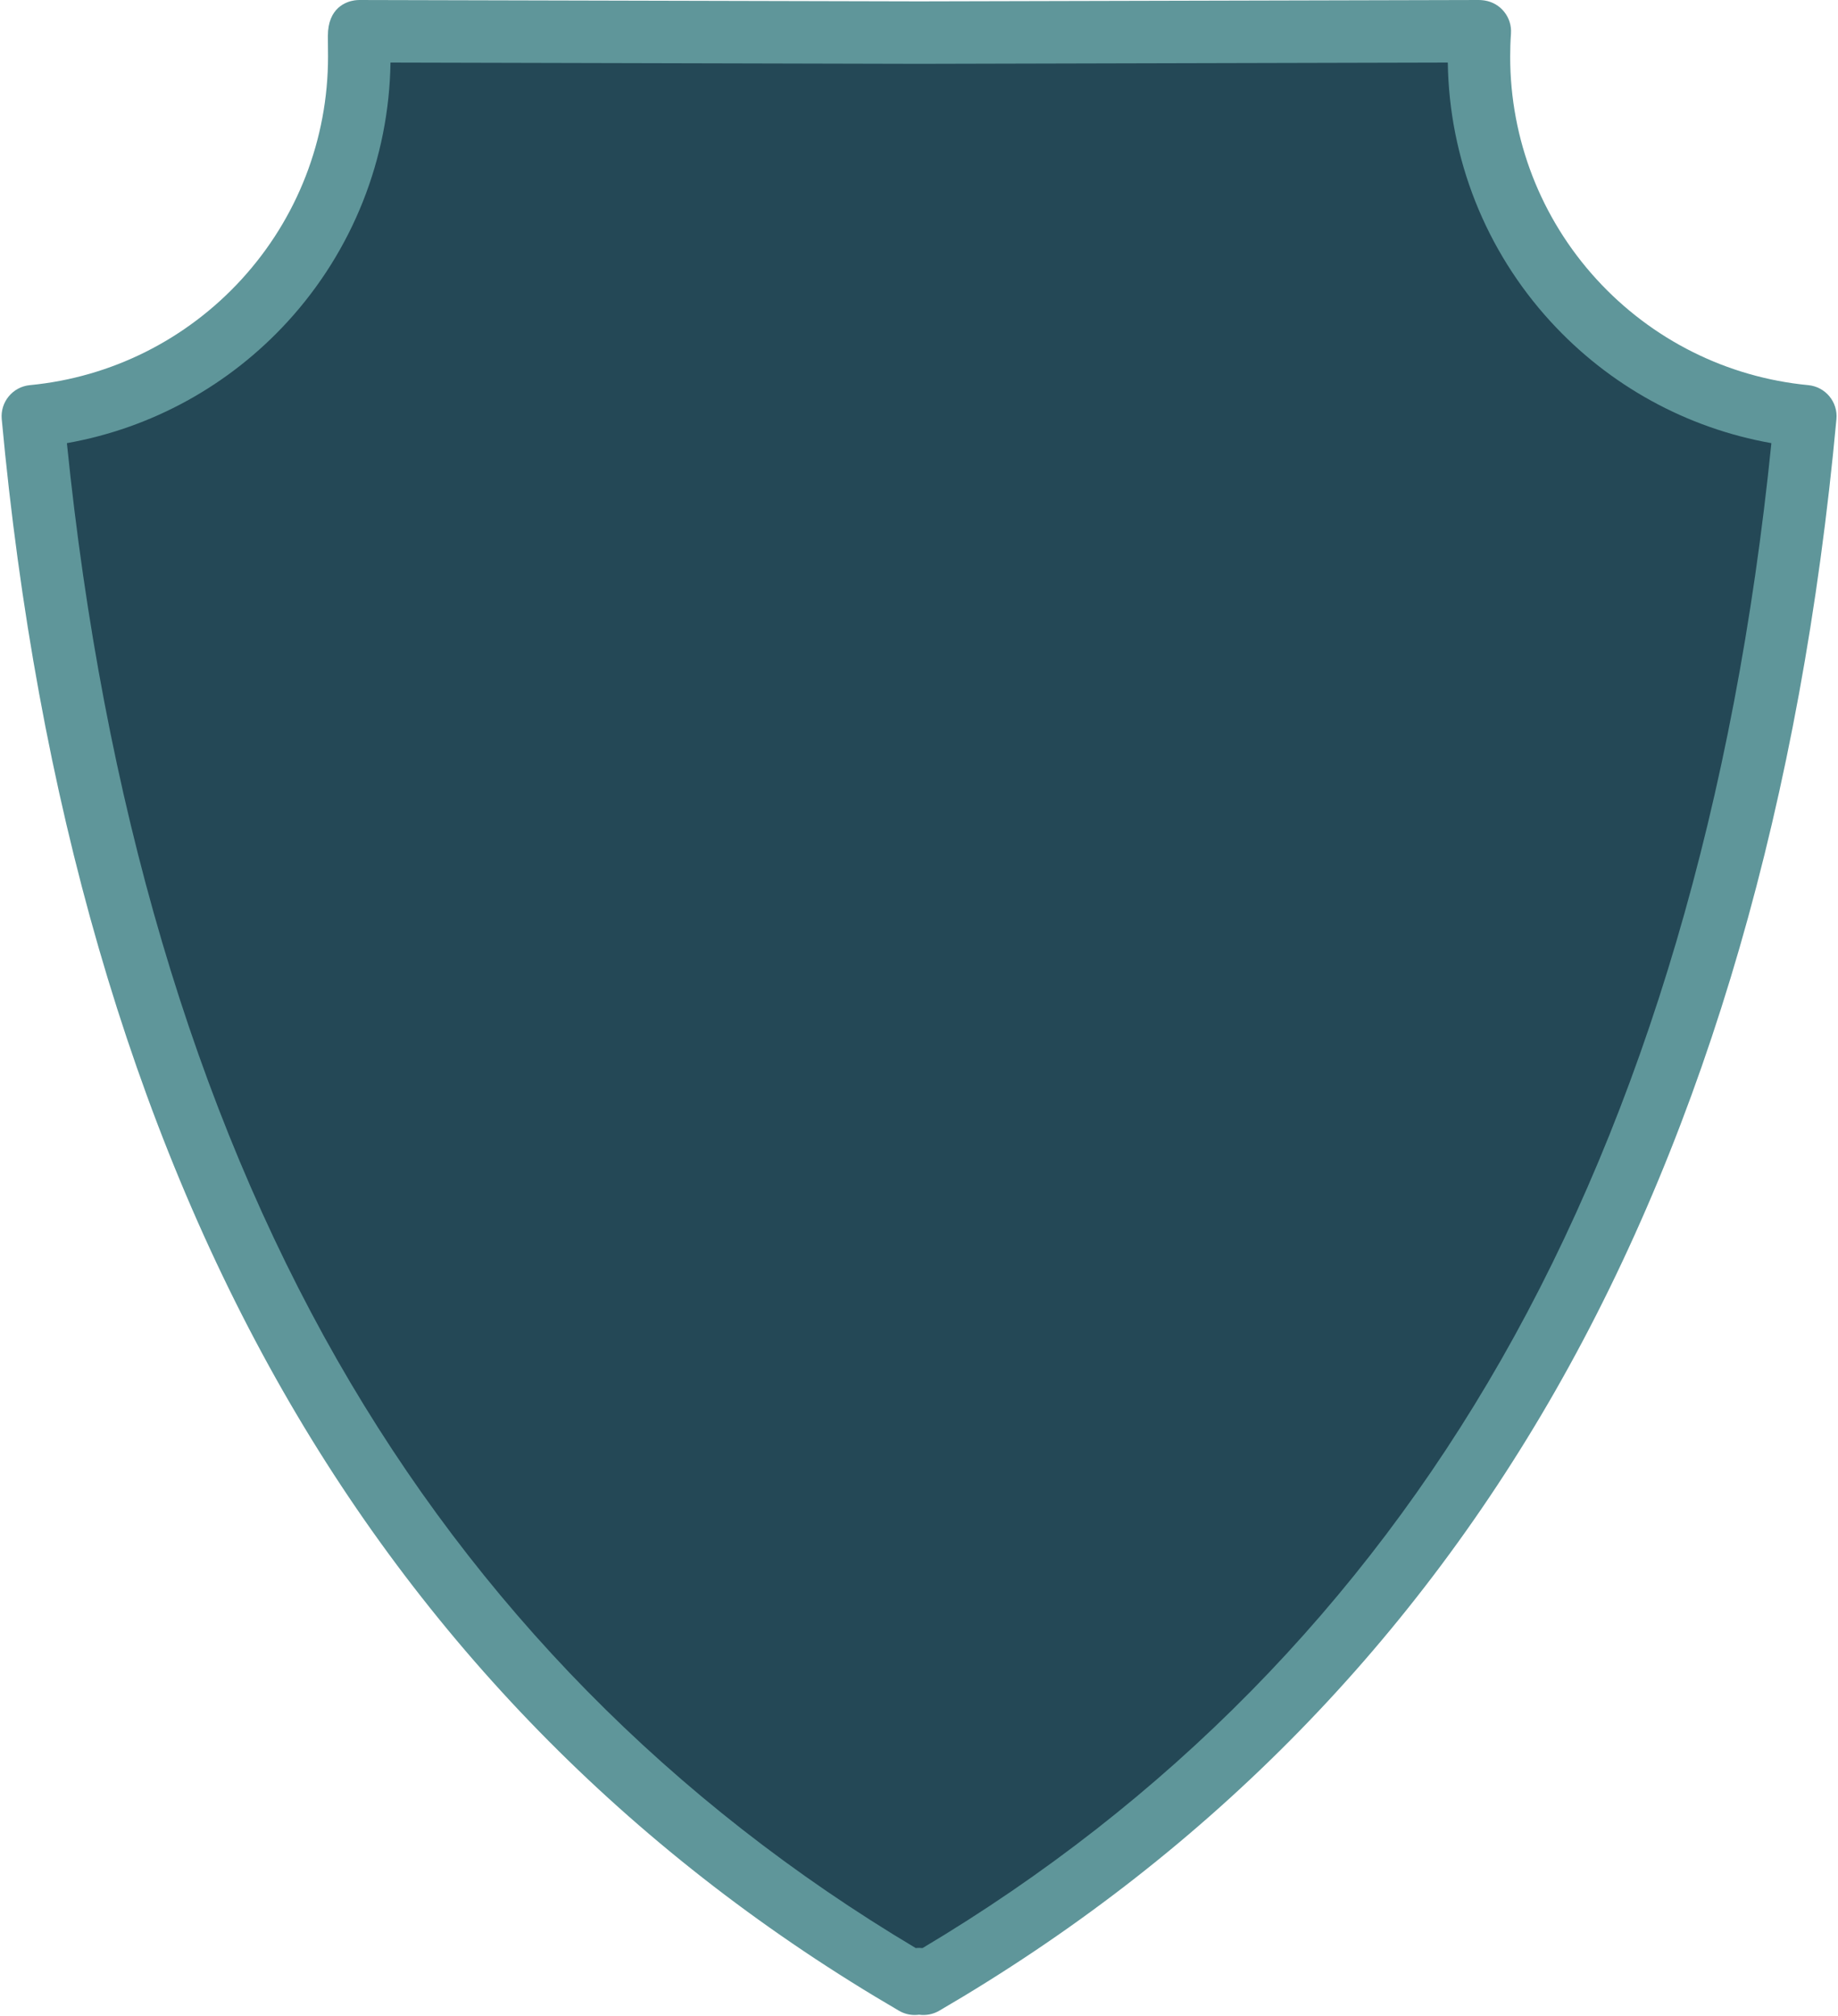 <?xml version="1.0" encoding="UTF-8"?><svg xmlns="http://www.w3.org/2000/svg" xmlns:xlink="http://www.w3.org/1999/xlink" height="500.2" preserveAspectRatio="xMidYMid meet" version="1.0" viewBox="-0.4 -0.0 456.1 500.2" width="456.1" zoomAndPan="magnify"><g id="change1_1"><path d="M366.6,14.07c0-2.11,0.08-4.21,0.22-6.28c-0.07-0.01-0.15-0.02-0.22-0.03L227.68,8.09L88.75,7.75 c-0.07,0.01,0,4.2,0,6.32c0,46.59-35.55,84.87-81,89.21C25.26,292.67,100.7,418.9,226.59,492.25c0.36-0.38,0.72-0.77,1.08-1.15 c0.36,0.38,0.72,0.77,1.08,1.15C354.65,418.9,430.09,292.67,447.6,103.28C402.15,98.94,366.6,60.66,366.6,14.07z" fill="#244856"/></g><g id="change2_1"><path d="M226.59,500c-1.34,0-2.68-0.34-3.9-1.05c-64.67-37.68-116.11-89.43-152.89-153.82 C32.22,279.33,8.74,198.2,0.03,104c-0.39-4.25,2.73-8.02,6.98-8.43c20.16-1.93,38.83-11.26,52.56-26.28 C73.39,54.17,81,34.56,81,14.07c0-0.69-0.01-1.6-0.02-2.51c-0.01-0.96-0.02-1.92-0.02-2.64c0-7.06,4.62-8.53,6.61-8.83 c0.4-0.06,0.79-0.08,1.2-0.09l138.93,0.34L366.58,0c0.36,0,0.8,0.03,1.2,0.09L368,0.12c3.98,0.61,6.83,4.18,6.55,8.2 c-0.14,1.95-0.2,3.89-0.2,5.75c0,20.49,7.61,40.1,21.42,55.22c13.73,15.02,32.39,24.35,52.56,26.28c4.25,0.41,7.38,4.18,6.98,8.43 c-8.71,94.2-32.18,175.33-69.76,241.13c-36.78,64.39-88.22,116.14-152.89,153.82c-1.55,0.9-3.31,1.21-4.99,0.98 C227.32,499.97,226.95,500,226.59,500z M227.68,483.35c0.28,0,0.56,0.02,0.84,0.05c60.57-36.1,108.86-85.19,143.58-145.96 c35.5-62.15,58.05-138.65,67.07-227.48c-21.02-3.72-40.26-14.27-54.83-30.21c-16.11-17.62-25.12-40.38-25.47-64.23l-131.17,0.32 l-131.2-0.32c-0.35,23.85-9.37,46.6-25.47,64.23c-14.57,15.93-33.81,26.49-54.83,30.21c9.02,88.83,31.58,165.33,67.07,227.48 c34.71,60.77,83,109.86,143.58,145.96C227.11,483.36,227.39,483.35,227.68,483.35C227.67,483.35,227.68,483.35,227.68,483.35z" fill="#5f969a"/></g></svg>